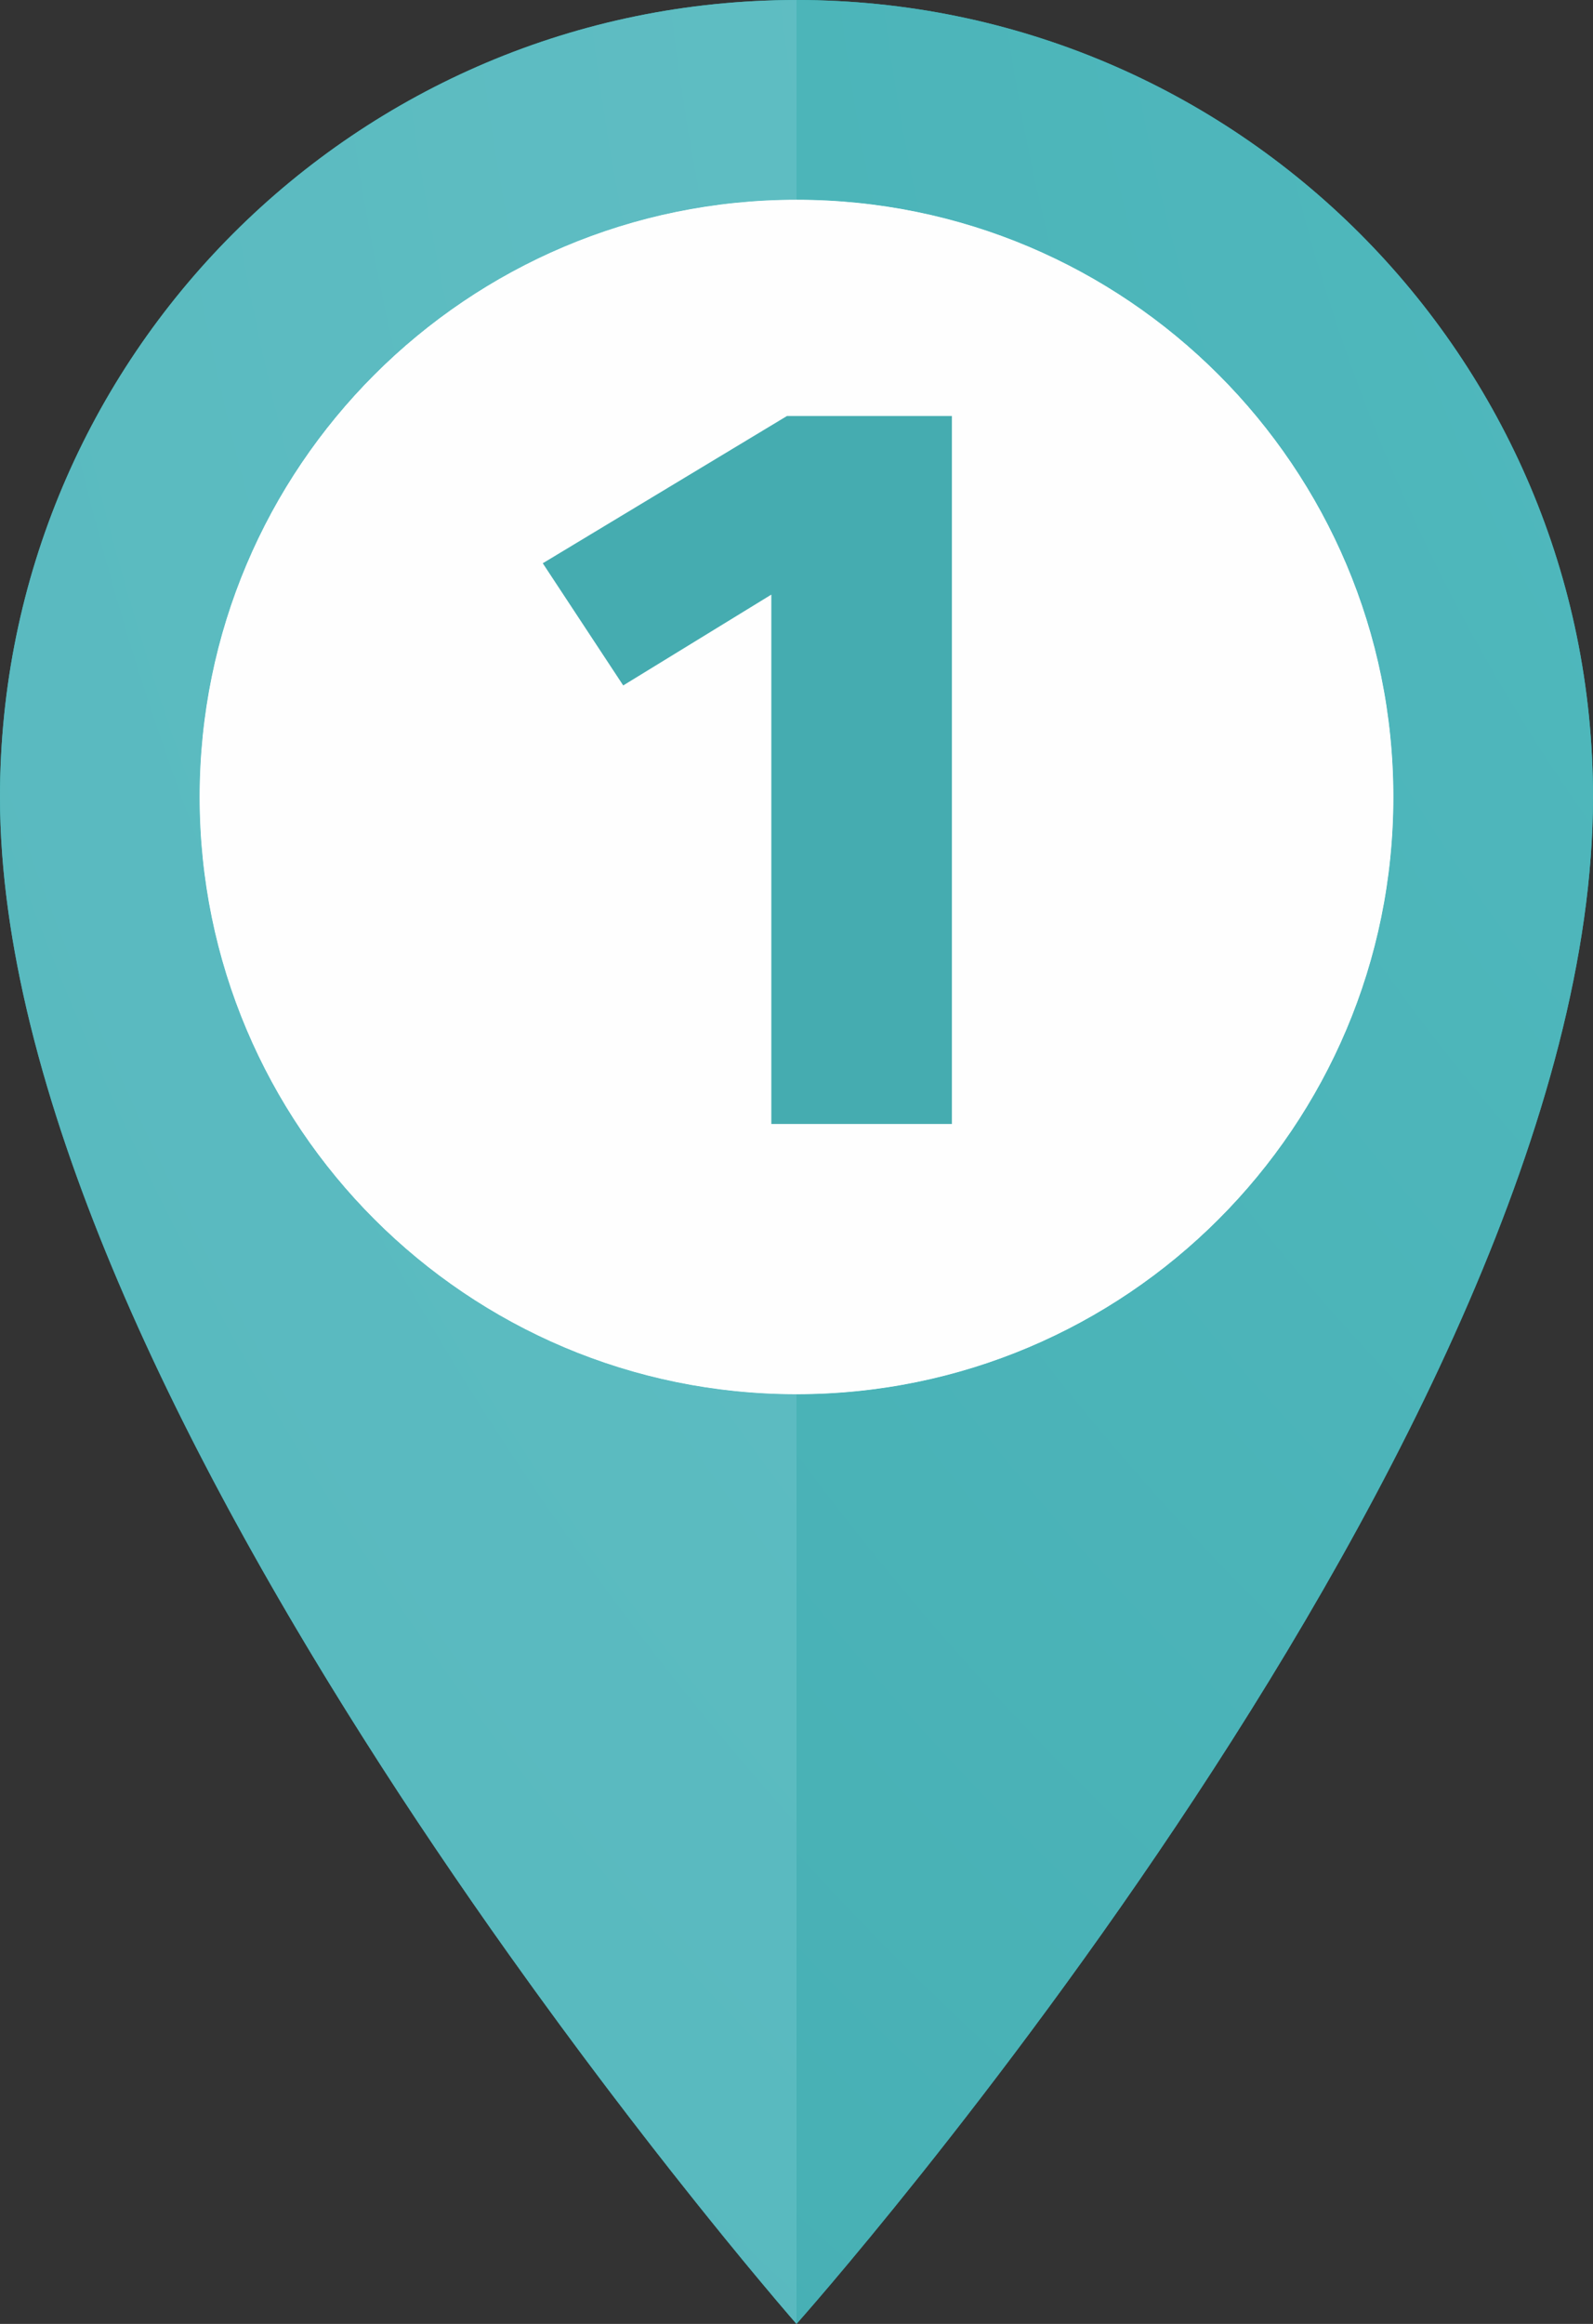 <?xml version="1.0" encoding="UTF-8"?> <!-- Creator: CorelDRAW 2018 (64-Bit) --> <svg xmlns="http://www.w3.org/2000/svg" xmlns:xlink="http://www.w3.org/1999/xlink" xml:space="preserve" width="17.406mm" height="25.377mm" style="shape-rendering:geometricPrecision; text-rendering:geometricPrecision; image-rendering:optimizeQuality; fill-rule:evenodd; clip-rule:evenodd" viewBox="0 0 1709 2491.6"><rect x="0" y="0" width="1709" height="2491.6" fill="#333333" stroke="none"/> <defs> <style type="text/css"> <![CDATA[ .fil1 {fill:#FEFEFE;fill-rule:nonzero} .fil6 {fill:#45ACB0;fill-rule:nonzero} .fil0 {fill:#34B7B9;fill-rule:nonzero} .fil3 {fill:url(#id0)} .fil2 {fill:url(#id1)} .fil5 {fill:url(#id2)} .fil4 {fill:url(#id3)} ]]> </style> <radialGradient id="id0" gradientUnits="userSpaceOnUse" gradientTransform="matrix(7.359 -0 -0 -7.359 -21409 -2499)" cx="3366.7" cy="-299" r="1882.7" fx="3366.7" fy="-299"> <stop offset="0" style="stop-opacity:1; stop-color:#56BEC3"></stop> <stop offset="1" style="stop-opacity:1; stop-color:#208B8E"></stop> </radialGradient> <radialGradient id="id1" gradientUnits="userSpaceOnUse" gradientTransform="matrix(7.359 -0 -0 -7.359 -21409 -2499)" cx="3366.7" cy="-299" r="1882.7" fx="3366.7" fy="-299"> <stop offset="0" style="stop-opacity:1; stop-color:#6BC4CA"></stop> <stop offset="1" style="stop-opacity:1; stop-color:#279DA1"></stop> </radialGradient> <radialGradient id="id2" gradientUnits="userSpaceOnUse" gradientTransform="matrix(31.479 -0 -0 -31.478 -102485 -9411)" cx="3362.5" cy="-289.8" r="440.1" fx="3362.5" fy="-289.8"> <stop offset="0" style="stop-opacity:1; stop-color:#FEFEFE"></stop> <stop offset="1" style="stop-opacity:1; stop-color:#FEFEFE"></stop> </radialGradient> <radialGradient id="id3" gradientUnits="userSpaceOnUse" gradientTransform="matrix(14.318 -0 -0 -14.318 -44807 -4369)" xlink:href="#id2" cx="3364.5" cy="-285.2" r="967.7" fx="3364.5" fy="-285.2"> </radialGradient> </defs> <g id="Слой_x0020_1">  <g id="_2160578844560"> <path class="fil0" d="M1709 854.5c0,678.8 -854.5,1637.1 -854.5,1637.1 0,0 -854.5,-974.3 -854.5,-1637.1 0,-471.9 382.6,-854.5 854.5,-854.5 471.9,0 854.5,382.6 854.5,854.5z"></path> <path class="fil1" d="M1494.8 854.5c0,353.6 -286.7,640.3 -640.3,640.3 -353.6,0 -640.3,-286.6 -640.3,-640.3 0,-353.7 286.7,-640.3 640.3,-640.3 353.6,0 640.3,286.6 640.3,640.3z"></path> <path class="fil2" d="M854.5 2491.6c0,0 -2.1,-2.3 -6,-6.9 -28.4,-33 -155.4,-182.5 -302.8,-389.6 -26,-36.5 -52.6,-74.8 -79.4,-114.6 -25,-37 -50.1,-75.3 -75,-114.6 -201,-316.4 -391.3,-698.6 -391.3,-1011.4 0,-471.9 382.6,-854.5 854.5,-854.5 471.9,0 854.5,382.6 854.5,854.5l0 0c0,-471.9 -382.6,-854.5 -854.5,-854.5l0 214.2c-353.6,0 -640.3,286.6 -640.3,640.3 0,353.6 286.7,640.3 640.3,640.3l0 996.8z"></path> <path class="fil3" d="M854.5 2491.6l0 -996.8c353.6,0 640.3,-286.6 640.3,-640.3 0,-353.7 -286.7,-640.3 -640.3,-640.3l0 -214.2c471.9,0 854.5,382.6 854.5,854.5 0,678.8 -854.5,1637.1 -854.5,1637.1z"></path> <path class="fil4" d="M854.5 1494.8l0 0c-353.6,0 -640.3,-286.6 -640.3,-640.3 0,-353.7 286.7,-640.3 640.3,-640.3l0 0c353.6,0 640.3,286.6 640.3,640.3 0,353.6 -286.7,640.3 -640.3,640.3zm-186.4 -969.1l0 582.5 349 0 0 -582.5 -349 0z"></path> <polygon class="fil5" points="668.1,1108.2 1017.1,1108.2 1017.1,525.7 668.1,525.7 "></polygon> <polygon class="fil6" points="1021.2,446 844.3,446 582.3,603.9 668.6,734.9 827.5,637.5 827.5,1205.1 1021.2,1205.1 "></polygon> </g> </g> </svg> 